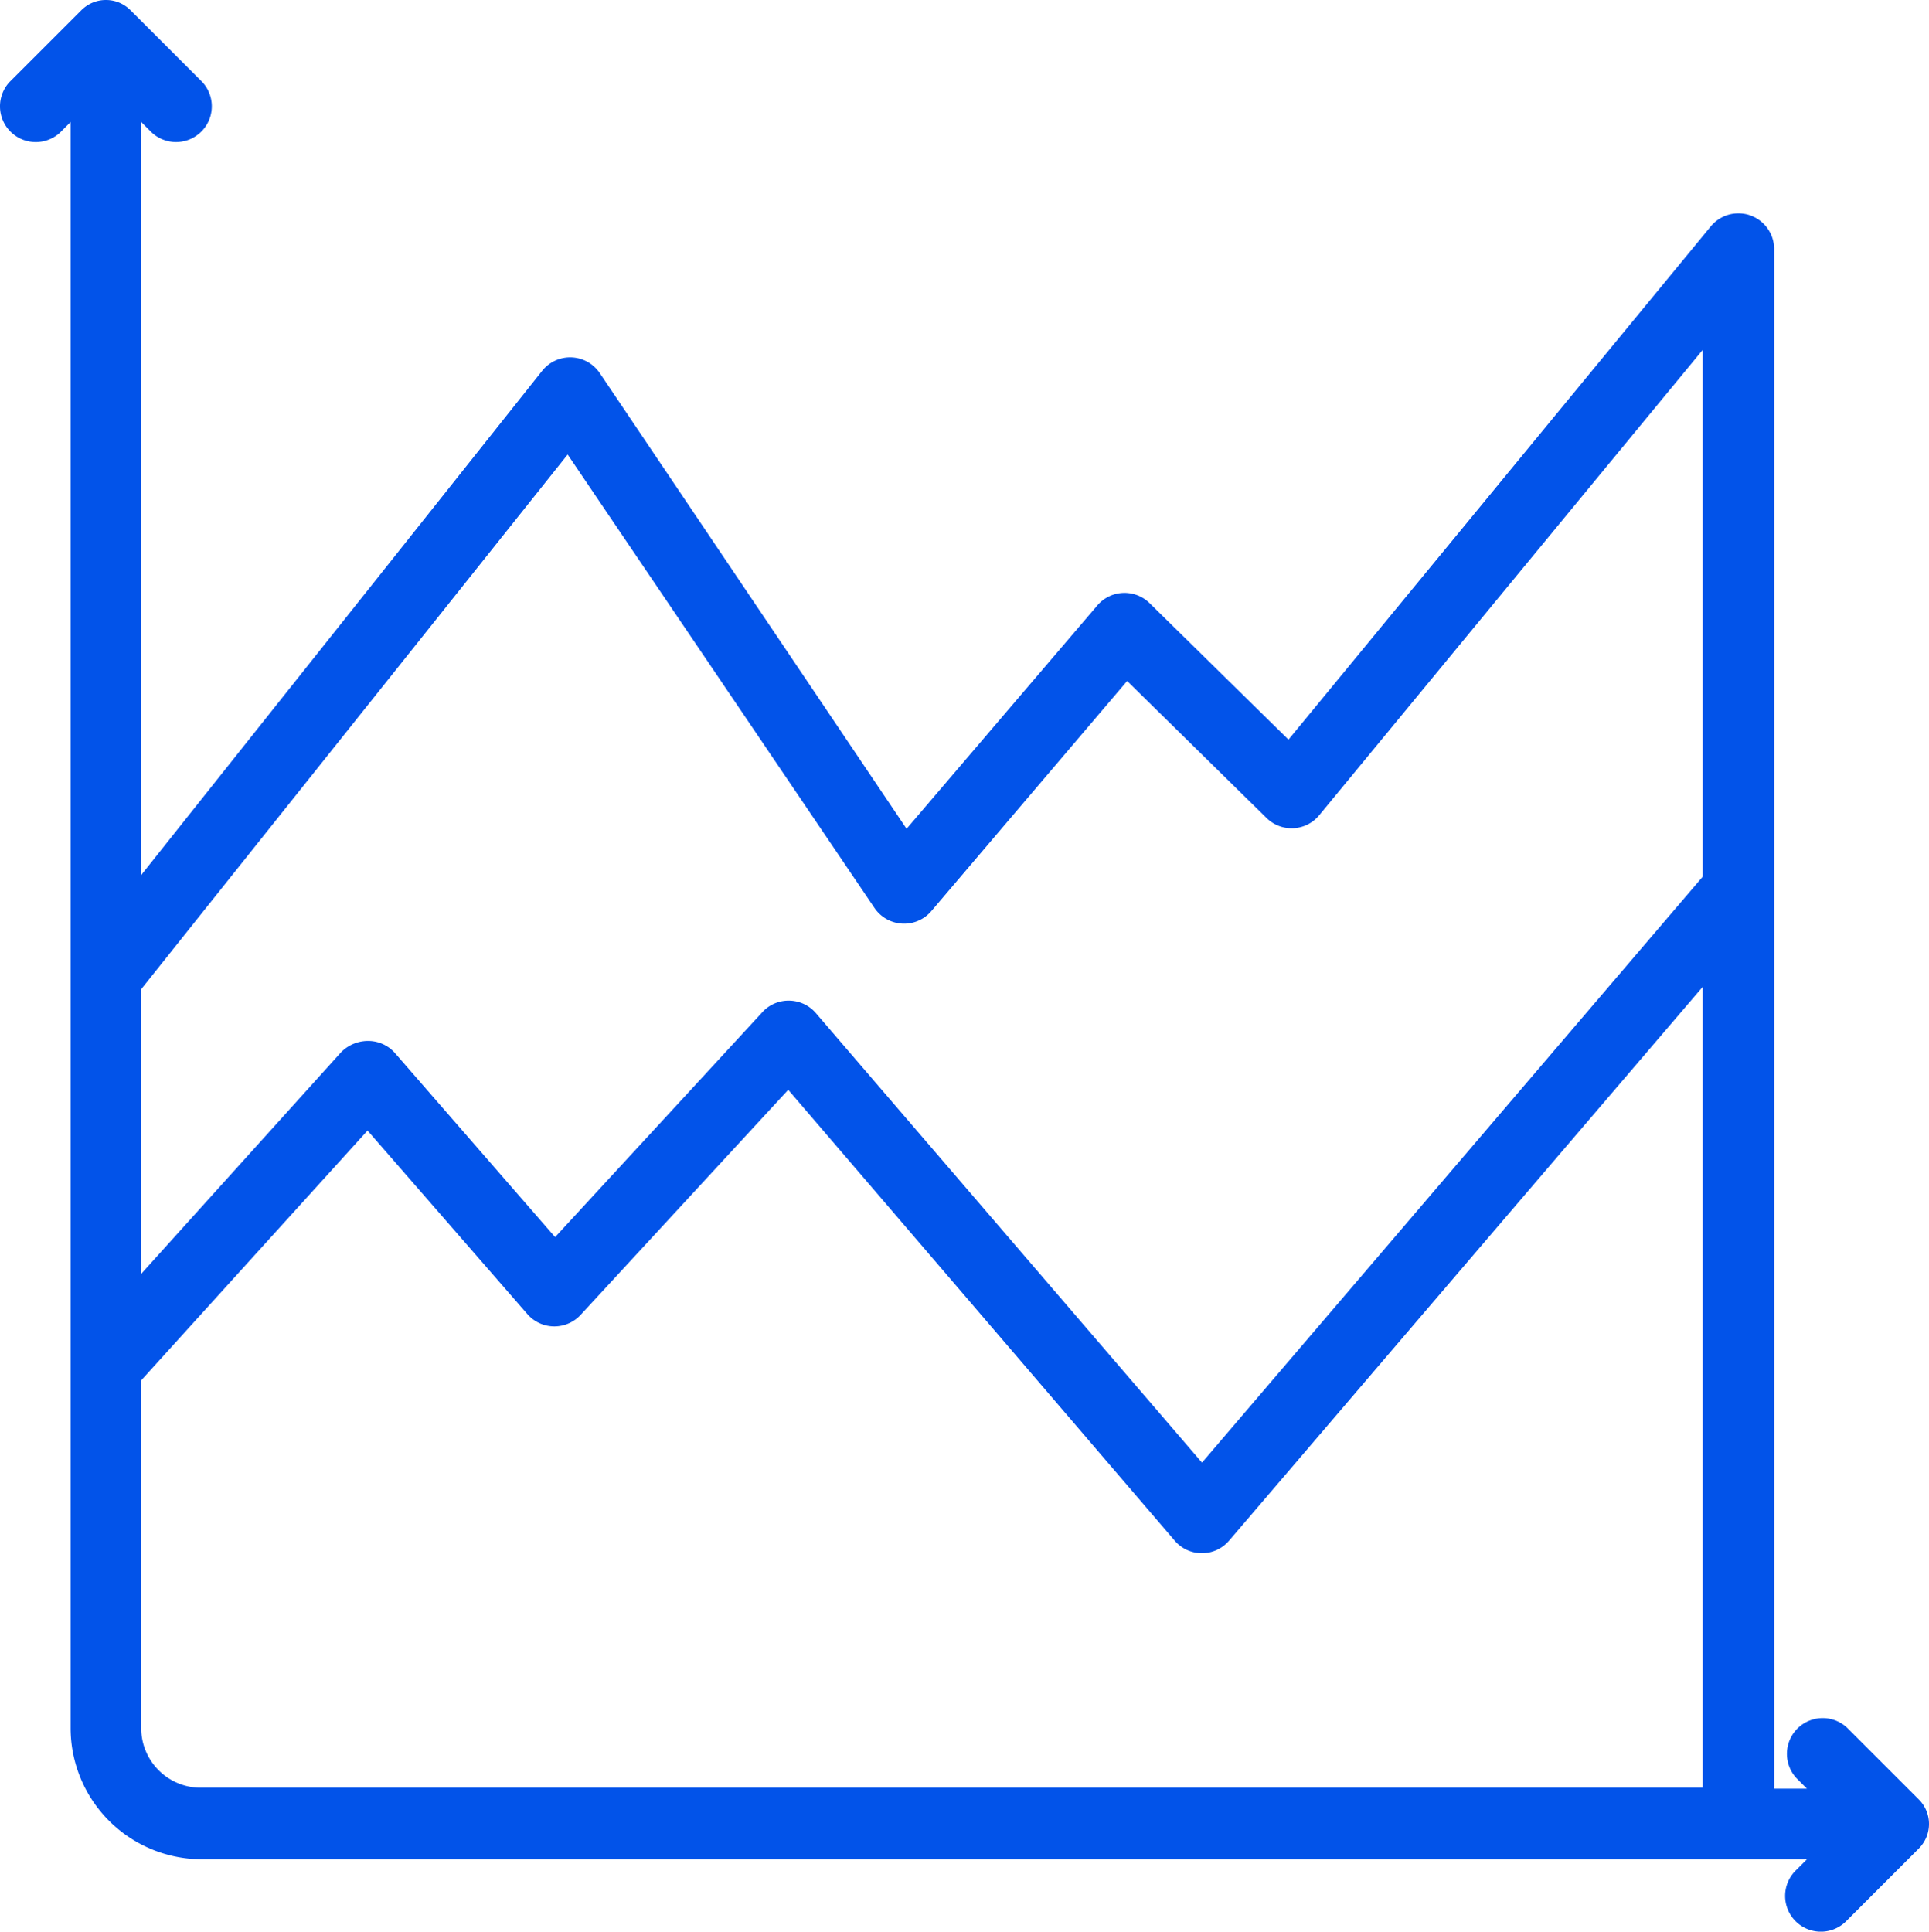 <svg xmlns="http://www.w3.org/2000/svg" width="85.22" height="85.341" viewBox="0 0 85.22 85.341">
  <path id="Search_Engine_Optimization" data-name="Search Engine Optimization" d="M94.684,90.665h0a1.538,1.538,0,0,0,0-1.158h0a1.58,1.58,0,0,0-.348-.516l-3.159-3.159a1.58,1.58,0,0,0-2.233,2.233l.463.463H87.955V20.558a1.58,1.58,0,0,0-2.8-1.053L66.5,42.179l-6.14-6.034a1.58,1.58,0,0,0-2.306.105l-8.425,9.868L36.077,25.992a1.58,1.58,0,0,0-2.549-.105L15.815,48.161V14.892l.463.463a1.58,1.58,0,0,0,2.233-2.233L15.351,9.963a1.58,1.58,0,0,0-.516-.348h0a1.538,1.538,0,0,0-1.158,0h0a1.58,1.58,0,0,0-.516.348L10,13.123a1.58,1.58,0,0,0,2.233,2.233l.463-.463V85.853a5.8,5.8,0,0,0,5.75,5.792H89.408l-.463.463a1.58,1.58,0,1,0,2.233,2.233l3.159-3.159A1.58,1.58,0,0,0,94.684,90.665ZM34.655,29.583,48.209,49.614a1.58,1.58,0,0,0,2.517.137l8.646-10.163,6.161,6.056a1.58,1.58,0,0,0,2.327-.126L84.8,24.96V48.234L62.679,74.121,45.619,54.258a1.58,1.58,0,0,0-1.169-.548,1.559,1.559,0,0,0-1.19.506L34.1,64.158,27.01,56.007a1.58,1.58,0,0,0-1.19-.516,1.664,1.664,0,0,0-1.19.516L15.815,65.78V53.205ZM15.815,85.853V70.487l10-11.037,7.077,8.13a1.58,1.58,0,0,0,2.349,0L44.4,57.649,61.479,77.575a1.58,1.58,0,0,0,1.2.548h0a1.58,1.58,0,0,0,1.2-.558L84.8,53.1V88.485H18.448A2.633,2.633,0,0,1,15.815,85.853Z" transform="translate(-9.577 -9.502)" fill="#0253e9"/>
</svg>
